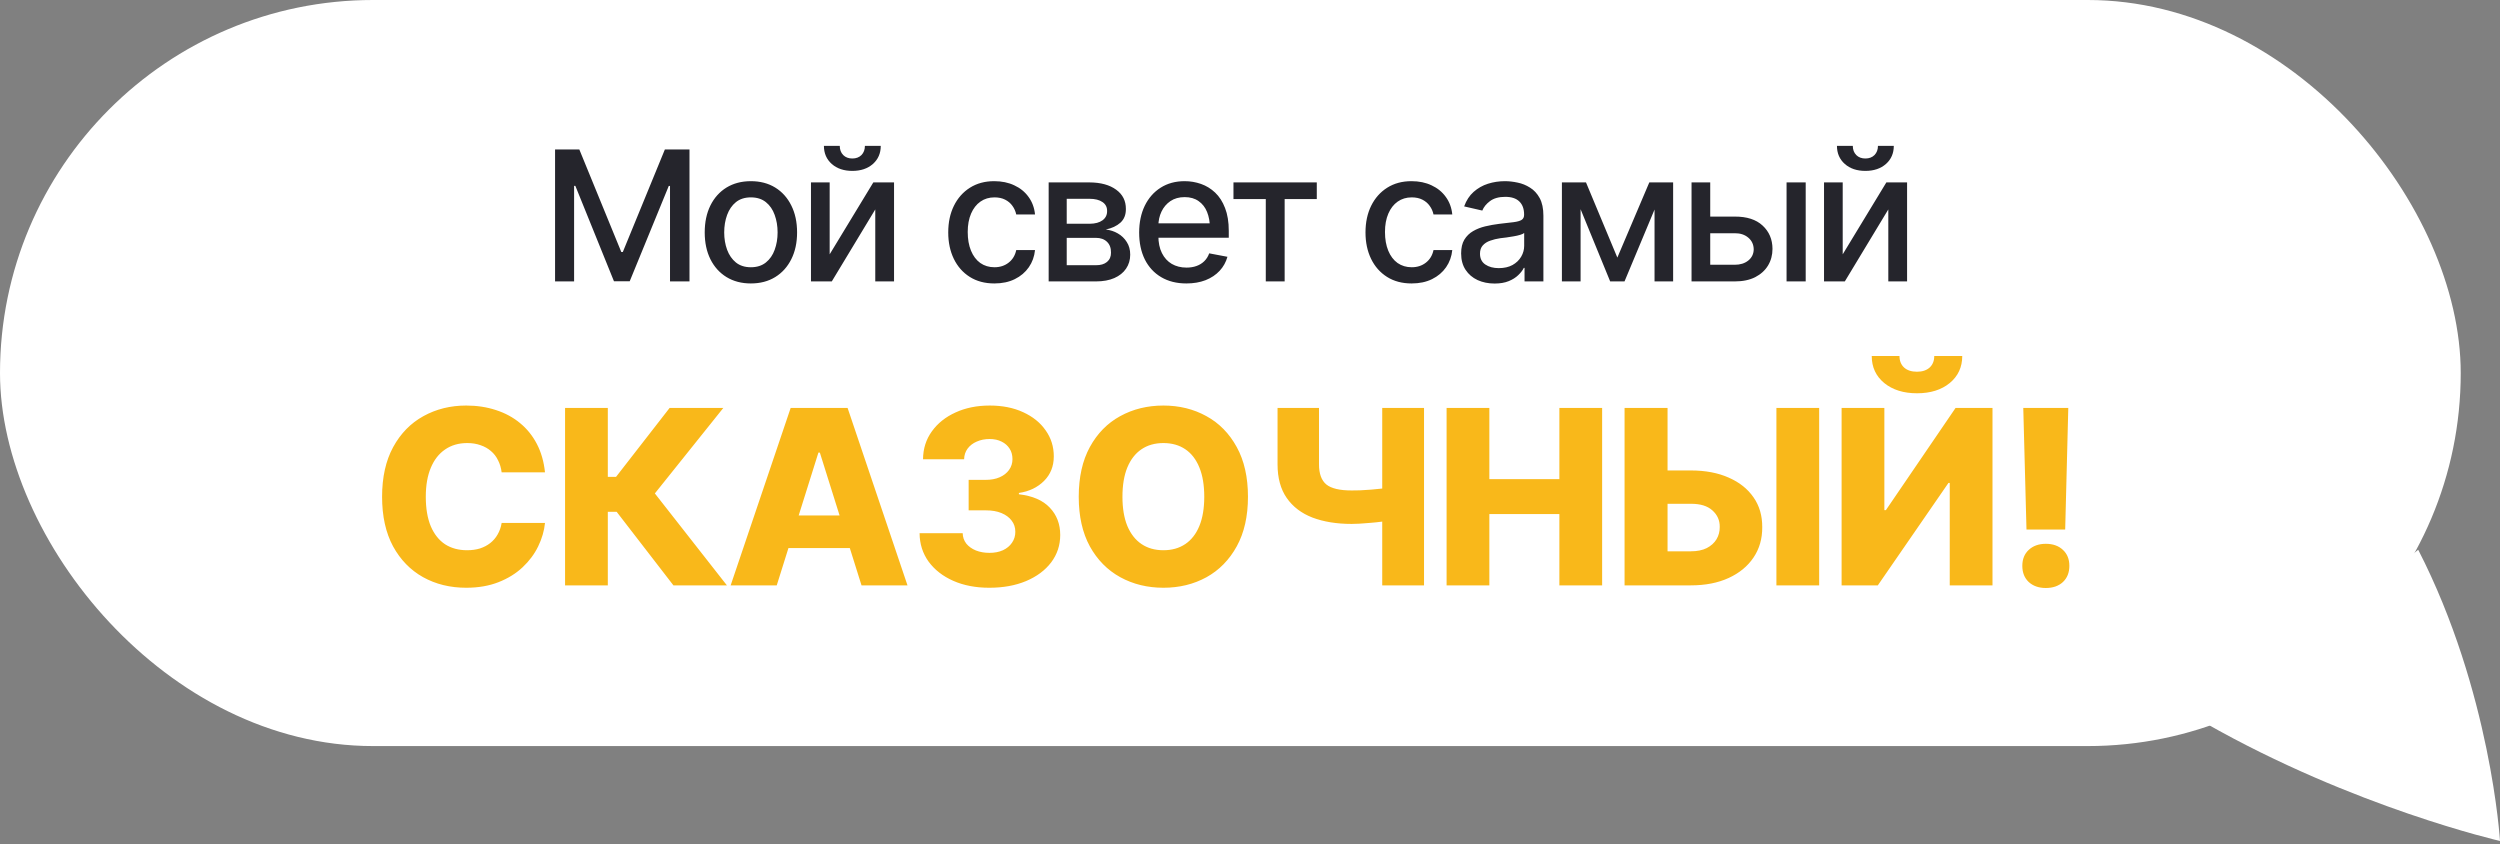 <?xml version="1.0" encoding="UTF-8"?> <svg xmlns="http://www.w3.org/2000/svg" width="382" height="129" viewBox="0 0 382 129" fill="none"><rect x="0" y="0" width="382" height="129" fill="#808080" stroke="none"/><rect width="376" height="114" rx="57" fill="white"></rect><path opacity="0.9" d="M84.814 22.839H88.521L94.935 38.508H95.165L101.592 22.839H105.354V43H102.377V28.414H102.188L96.221 42.973H93.812L87.913 28.4H87.723V43H84.814V22.839ZM114.731 43.311C113.314 43.311 112.074 42.986 111.01 42.337C109.954 41.688 109.133 40.776 108.547 39.604C107.97 38.431 107.681 37.069 107.681 35.517C107.681 33.948 107.97 32.577 108.547 31.404C109.133 30.222 109.954 29.307 111.01 28.657C112.074 28.008 113.314 27.683 114.731 27.683C116.156 27.683 117.396 28.008 118.452 28.657C119.507 29.307 120.328 30.222 120.914 31.404C121.501 32.577 121.794 33.948 121.794 35.517C121.794 37.069 121.501 38.431 120.914 39.604C120.328 40.776 119.507 41.688 118.452 42.337C117.396 42.986 116.156 43.311 114.731 43.311ZM114.731 40.835C115.66 40.835 116.426 40.592 117.031 40.104C117.635 39.617 118.082 38.972 118.37 38.169C118.668 37.358 118.817 36.474 118.817 35.517C118.817 34.543 118.668 33.65 118.37 32.838C118.082 32.026 117.635 31.377 117.031 30.89C116.426 30.403 115.66 30.159 114.731 30.159C113.811 30.159 113.048 30.403 112.444 30.89C111.849 31.377 111.402 32.026 111.104 32.838C110.807 33.65 110.658 34.543 110.658 35.517C110.658 36.474 110.807 37.358 111.104 38.169C111.402 38.972 111.849 39.617 112.444 40.104C113.048 40.592 113.811 40.835 114.731 40.835ZM126.773 38.86L133.444 27.872H136.61V43H133.741V31.999L127.098 43H123.918V27.872H126.773V38.86ZM130.237 26.113C128.947 26.113 127.901 25.762 127.098 25.058C126.295 24.346 125.894 23.421 125.894 22.284H128.316C128.316 22.862 128.491 23.331 128.843 23.692C129.195 24.043 129.66 24.219 130.237 24.219C130.814 24.219 131.279 24.043 131.631 23.692C131.982 23.331 132.158 22.862 132.158 22.284H134.58C134.58 23.421 134.179 24.346 133.376 25.058C132.573 25.762 131.527 26.113 130.237 26.113ZM151.94 43.311C150.488 43.311 149.234 42.977 148.179 42.31C147.123 41.642 146.312 40.722 145.743 39.55C145.175 38.377 144.891 37.033 144.891 35.517C144.891 33.975 145.179 32.617 145.757 31.445C146.343 30.263 147.159 29.343 148.206 28.684C149.261 28.017 150.497 27.683 151.913 27.683C153.068 27.683 154.092 27.895 154.985 28.319C155.887 28.734 156.613 29.325 157.163 30.092C157.723 30.858 158.052 31.751 158.151 32.771H155.282C155.183 32.293 154.989 31.855 154.701 31.458C154.421 31.061 154.051 30.746 153.591 30.511C153.131 30.276 152.585 30.159 151.954 30.159C151.133 30.159 150.416 30.376 149.803 30.809C149.198 31.233 148.725 31.842 148.382 32.635C148.039 33.429 147.868 34.367 147.868 35.45C147.868 36.541 148.034 37.493 148.368 38.305C148.702 39.117 149.176 39.744 149.789 40.186C150.411 40.619 151.133 40.835 151.954 40.835C152.802 40.835 153.523 40.6 154.119 40.132C154.723 39.662 155.111 39.022 155.282 38.21H158.151C158.052 39.193 157.736 40.068 157.204 40.835C156.672 41.602 155.959 42.206 155.066 42.648C154.173 43.09 153.131 43.311 151.94 43.311ZM160.235 43V27.872H166.486C168.191 27.882 169.544 28.251 170.545 28.982C171.547 29.704 172.043 30.687 172.034 31.932C172.043 32.816 171.763 33.515 171.195 34.029C170.626 34.534 169.882 34.882 168.962 35.071C169.63 35.143 170.243 35.342 170.802 35.666C171.371 35.991 171.826 36.428 172.169 36.979C172.521 37.52 172.697 38.165 172.697 38.914C172.697 39.717 172.485 40.429 172.061 41.052C171.646 41.665 171.05 42.143 170.275 42.486C169.499 42.829 168.556 43 167.447 43H160.235ZM162.995 40.524H167.447C168.168 40.533 168.737 40.366 169.152 40.023C169.567 39.671 169.769 39.198 169.76 38.602C169.769 37.899 169.567 37.349 169.152 36.952C168.737 36.546 168.168 36.343 167.447 36.343H162.995V40.524ZM162.995 34.191H166.513C167.343 34.182 167.992 34.007 168.462 33.664C168.94 33.312 169.174 32.838 169.165 32.243C169.174 31.657 168.94 31.201 168.462 30.876C167.983 30.543 167.325 30.376 166.486 30.376H162.995V34.191ZM181.275 43.311C179.796 43.311 178.515 42.991 177.432 42.35C176.35 41.71 175.516 40.808 174.929 39.644C174.352 38.472 174.063 37.105 174.063 35.544C174.063 33.993 174.347 32.626 174.916 31.445C175.493 30.263 176.3 29.343 177.338 28.684C178.384 28.017 179.611 27.683 181.018 27.683C181.875 27.683 182.705 27.823 183.508 28.103C184.311 28.382 185.032 28.824 185.673 29.429C186.313 30.033 186.818 30.818 187.188 31.783C187.567 32.748 187.756 33.912 187.756 35.274V36.329H175.728V34.124H186.241L184.874 34.854C184.874 33.925 184.73 33.105 184.441 32.392C184.153 31.679 183.72 31.125 183.142 30.727C182.574 30.322 181.866 30.119 181.018 30.119C180.17 30.119 179.444 30.322 178.84 30.727C178.244 31.134 177.789 31.67 177.473 32.338C177.157 33.005 176.999 33.736 176.999 34.53V36.032C176.999 37.069 177.18 37.949 177.541 38.67C177.902 39.392 178.402 39.942 179.043 40.321C179.692 40.7 180.445 40.889 181.302 40.889C181.862 40.889 182.367 40.808 182.818 40.646C183.278 40.483 183.675 40.24 184.008 39.915C184.342 39.59 184.595 39.189 184.766 38.711L187.553 39.238C187.328 40.05 186.931 40.763 186.363 41.376C185.794 41.99 185.077 42.468 184.211 42.811C183.354 43.144 182.376 43.311 181.275 43.311ZM188.474 30.416V27.872H201.206V30.416H196.294V43H193.412V30.416H188.474ZM215.698 43.311C214.245 43.311 212.991 42.977 211.936 42.31C210.881 41.642 210.069 40.722 209.5 39.55C208.932 38.377 208.648 37.033 208.648 35.517C208.648 33.975 208.937 32.617 209.514 31.445C210.1 30.263 210.917 29.343 211.963 28.684C213.018 28.017 214.254 27.683 215.671 27.683C216.825 27.683 217.849 27.895 218.742 28.319C219.644 28.734 220.37 29.325 220.92 30.092C221.48 30.858 221.809 31.751 221.908 32.771H219.04C218.94 32.293 218.747 31.855 218.458 31.458C218.178 31.061 217.808 30.746 217.348 30.511C216.888 30.276 216.343 30.159 215.711 30.159C214.89 30.159 214.173 30.376 213.56 30.809C212.955 31.233 212.482 31.842 212.139 32.635C211.796 33.429 211.625 34.367 211.625 35.45C211.625 36.541 211.792 37.493 212.125 38.305C212.459 39.117 212.933 39.744 213.546 40.186C214.169 40.619 214.89 40.835 215.711 40.835C216.559 40.835 217.281 40.6 217.876 40.132C218.48 39.662 218.868 39.022 219.04 38.21H221.908C221.809 39.193 221.493 40.068 220.961 40.835C220.429 41.602 219.716 42.206 218.823 42.648C217.93 43.09 216.888 43.311 215.698 43.311ZM228.376 43.325C227.42 43.325 226.554 43.149 225.778 42.797C225.002 42.436 224.389 41.913 223.938 41.227C223.487 40.542 223.261 39.708 223.261 38.724C223.261 37.867 223.424 37.168 223.748 36.627C224.082 36.077 224.529 35.639 225.088 35.315C225.647 34.99 226.27 34.746 226.955 34.584C227.641 34.422 228.344 34.295 229.066 34.205C229.977 34.106 230.712 34.02 231.272 33.948C231.831 33.876 232.237 33.763 232.489 33.61C232.751 33.447 232.882 33.19 232.882 32.838V32.771C232.882 31.914 232.638 31.251 232.151 30.782C231.673 30.313 230.96 30.078 230.013 30.078C229.03 30.078 228.25 30.295 227.672 30.727C227.104 31.151 226.712 31.634 226.495 32.175L223.721 31.539C224.055 30.619 224.538 29.88 225.169 29.32C225.81 28.752 226.54 28.337 227.361 28.076C228.191 27.814 229.057 27.683 229.959 27.683C230.563 27.683 231.204 27.755 231.88 27.9C232.557 28.035 233.193 28.292 233.788 28.671C234.393 29.041 234.884 29.573 235.263 30.267C235.642 30.962 235.831 31.86 235.831 32.96V43H232.949V40.93H232.841C232.661 41.3 232.377 41.669 231.989 42.039C231.61 42.409 231.123 42.716 230.527 42.959C229.932 43.203 229.215 43.325 228.376 43.325ZM229.012 40.97C229.833 40.97 230.532 40.812 231.109 40.497C231.687 40.172 232.129 39.748 232.435 39.225C232.742 38.702 232.895 38.147 232.895 37.561V35.599C232.787 35.698 232.584 35.793 232.286 35.883C231.989 35.973 231.65 36.05 231.272 36.113C230.893 36.176 230.523 36.235 230.162 36.289C229.801 36.334 229.499 36.37 229.255 36.397C228.687 36.478 228.168 36.604 227.699 36.776C227.23 36.938 226.851 37.182 226.563 37.507C226.283 37.822 226.143 38.242 226.143 38.765C226.143 39.495 226.414 40.046 226.955 40.416C227.496 40.785 228.182 40.97 229.012 40.97ZM247.13 39.36L252.014 27.872H254.545L248.226 43H246.034L239.837 27.872H242.34L247.13 39.36ZM241.514 27.872V43H238.659V27.872H241.514ZM252.813 43V27.872H255.654V43H252.813ZM260.674 33.095H265.072C266.912 33.086 268.328 33.542 269.32 34.462C270.321 35.382 270.827 36.568 270.836 38.021C270.836 38.968 270.61 39.816 270.159 40.565C269.708 41.313 269.054 41.908 268.197 42.35C267.34 42.783 266.298 43 265.072 43H258.468V27.872H261.323V40.456H265.072C265.91 40.456 266.601 40.24 267.142 39.807C267.683 39.365 267.958 38.796 267.967 38.102C267.958 37.371 267.683 36.776 267.142 36.316C266.601 35.856 265.91 35.63 265.072 35.639H260.674V33.095ZM272.987 43V27.872H275.91V43H272.987ZM281.566 38.86L288.236 27.872H291.402V43H288.534V31.999L281.89 43H278.711V27.872H281.566V38.86ZM285.029 26.113C283.74 26.113 282.693 25.762 281.89 25.058C281.087 24.346 280.686 23.421 280.686 22.284H283.108C283.108 22.862 283.284 23.331 283.636 23.692C283.988 24.043 284.452 24.219 285.029 24.219C285.607 24.219 286.071 24.043 286.423 23.692C286.775 23.331 286.951 22.862 286.951 22.284H289.373C289.373 23.421 288.971 24.346 288.169 25.058C287.366 25.762 286.319 26.113 285.029 26.113Z" fill="#0E0E16"></path><path opacity="0.9" d="M71.229 89.808C68.779 89.808 66.583 89.268 64.642 88.189C62.713 87.109 61.185 85.538 60.057 83.476C58.941 81.401 58.383 78.878 58.383 75.906C58.383 72.922 58.947 70.392 60.075 68.318C61.215 66.231 62.756 64.654 64.697 63.587C66.65 62.507 68.828 61.967 71.229 61.967C72.867 61.967 74.383 62.198 75.779 62.659C77.174 63.108 78.399 63.769 79.454 64.642C80.522 65.516 81.383 66.583 82.038 67.845C82.693 69.107 83.106 70.55 83.276 72.176H76.652C76.567 71.496 76.385 70.884 76.106 70.338C75.839 69.78 75.475 69.307 75.014 68.919C74.566 68.53 74.038 68.233 73.431 68.027C72.825 67.809 72.145 67.699 71.393 67.699C70.083 67.699 68.955 68.027 68.009 68.682C67.062 69.325 66.335 70.259 65.825 71.484C65.316 72.697 65.061 74.171 65.061 75.906C65.061 77.689 65.316 79.194 65.825 80.419C66.347 81.632 67.075 82.548 68.009 83.166C68.955 83.773 70.077 84.076 71.375 84.076C72.091 84.076 72.746 83.985 73.34 83.803C73.935 83.609 74.456 83.336 74.905 82.984C75.366 82.621 75.742 82.184 76.033 81.674C76.337 81.153 76.543 80.564 76.652 79.909H83.276C83.154 81.11 82.808 82.299 82.238 83.476C81.668 84.653 80.874 85.72 79.855 86.678C78.848 87.625 77.623 88.383 76.179 88.953C74.735 89.523 73.085 89.808 71.229 89.808ZM102.9 89.444L94.221 78.199H92.874V89.444H86.341V62.331H92.874V72.867H94.129L102.318 62.331H110.525L100.062 75.397L111.071 89.444H102.9ZM118.685 89.444H111.643L120.814 62.331H129.512L138.665 89.444H131.641L125.273 69.155H125.054L118.685 89.444ZM117.776 78.763H132.497V83.749H117.776V78.763ZM151.157 89.808C149.095 89.808 147.263 89.457 145.662 88.753C144.072 88.049 142.817 87.073 141.895 85.823C140.985 84.562 140.524 83.112 140.512 81.474H147.099C147.111 82.069 147.293 82.596 147.645 83.057C148.009 83.506 148.5 83.858 149.119 84.113C149.738 84.355 150.429 84.477 151.193 84.477C151.97 84.477 152.655 84.343 153.25 84.076C153.844 83.797 154.305 83.415 154.633 82.93C154.972 82.445 155.142 81.887 155.142 81.256C155.142 80.601 154.954 80.031 154.578 79.545C154.214 79.06 153.698 78.678 153.031 78.399C152.364 78.12 151.569 77.981 150.647 77.981H148.009V73.322H150.647C151.448 73.322 152.152 73.189 152.758 72.922C153.365 72.655 153.838 72.285 154.178 71.812C154.529 71.327 154.705 70.775 154.705 70.156C154.705 69.537 154.56 69.004 154.269 68.555C153.977 68.094 153.571 67.736 153.049 67.481C152.528 67.214 151.915 67.081 151.212 67.081C150.484 67.081 149.823 67.214 149.228 67.481C148.646 67.736 148.185 68.094 147.845 68.555C147.506 69.016 147.33 69.555 147.317 70.174H141.04C141.052 68.561 141.501 67.141 142.386 65.916C143.272 64.679 144.479 63.714 146.007 63.023C147.536 62.319 149.277 61.967 151.23 61.967C153.171 61.967 154.875 62.307 156.343 62.986C157.823 63.666 158.969 64.594 159.782 65.77C160.607 66.935 161.02 68.257 161.02 69.737C161.02 71.242 160.522 72.491 159.527 73.486C158.533 74.481 157.253 75.093 155.688 75.324V75.524C157.774 75.766 159.345 76.446 160.401 77.562C161.468 78.678 162.002 80.073 162.002 81.747C162.002 83.312 161.541 84.707 160.619 85.932C159.697 87.145 158.417 88.098 156.78 88.789C155.154 89.469 153.28 89.808 151.157 89.808ZM177.769 89.808C175.331 89.808 173.129 89.268 171.164 88.189C169.211 87.109 167.664 85.538 166.524 83.476C165.395 81.401 164.831 78.878 164.831 75.906C164.831 72.922 165.395 70.392 166.524 68.318C167.664 66.231 169.211 64.654 171.164 63.587C173.129 62.507 175.331 61.967 177.769 61.967C180.195 61.967 182.385 62.507 184.338 63.587C186.291 64.654 187.838 66.231 188.978 68.318C190.119 70.392 190.689 72.922 190.689 75.906C190.689 78.878 190.119 81.401 188.978 83.476C187.838 85.55 186.291 87.127 184.338 88.207C182.385 89.275 180.195 89.808 177.769 89.808ZM177.769 84.076C179.067 84.076 180.183 83.761 181.117 83.13C182.051 82.499 182.767 81.577 183.265 80.364C183.762 79.151 184.011 77.665 184.011 75.906C184.011 74.135 183.762 72.643 183.265 71.43C182.767 70.204 182.051 69.276 181.117 68.646C180.183 68.015 179.067 67.699 177.769 67.699C176.471 67.699 175.355 68.015 174.421 68.646C173.487 69.276 172.765 70.204 172.256 71.43C171.758 72.643 171.51 74.135 171.51 75.906C171.51 77.665 171.758 79.151 172.256 80.364C172.765 81.577 173.487 82.499 174.421 83.13C175.355 83.761 176.471 84.076 177.769 84.076ZM195.21 62.331H201.543V70.957C201.543 72.388 201.919 73.413 202.671 74.032C203.423 74.638 204.709 74.942 206.529 74.942C206.856 74.942 207.287 74.936 207.821 74.923C208.366 74.899 208.937 74.863 209.531 74.814C210.125 74.766 210.683 74.711 211.205 74.65C211.727 74.578 212.127 74.499 212.406 74.414V79.436C212.103 79.533 211.678 79.624 211.132 79.709C210.599 79.782 210.022 79.843 209.404 79.891C208.797 79.94 208.233 79.982 207.711 80.019C207.202 80.043 206.808 80.055 206.529 80.055C204.26 80.055 202.271 79.733 200.56 79.091C198.862 78.435 197.545 77.435 196.611 76.088C195.677 74.742 195.21 73.031 195.21 70.957V62.331ZM211.205 62.331H217.592V89.444H211.205V62.331ZM221.04 89.444V62.331H227.573V73.213H238.272V62.331H244.805V89.444H238.272V78.545H227.573V89.444H221.04ZM252.329 71.885H258.352C260.572 71.885 262.501 72.249 264.138 72.976C265.776 73.692 267.044 74.699 267.941 75.997C268.839 77.283 269.282 78.805 269.27 80.564C269.282 82.311 268.839 83.852 267.941 85.186C267.044 86.521 265.776 87.564 264.138 88.316C262.501 89.068 260.572 89.444 258.352 89.444H248.234V62.331H254.803V84.24H258.352C259.322 84.24 260.135 84.076 260.79 83.749C261.445 83.409 261.943 82.96 262.282 82.402C262.622 81.832 262.786 81.195 262.774 80.492C262.786 79.497 262.41 78.66 261.645 77.981C260.893 77.301 259.795 76.968 258.352 76.98H252.329V71.885ZM277.968 62.331V89.444H271.435V62.331H277.968ZM281.397 62.331H287.93V77.944H288.167L298.812 62.331H304.453V89.444H297.92V73.795H297.72L286.929 89.444H281.397V62.331ZM292.916 60.093C290.866 60.093 289.198 59.572 287.912 58.528C286.638 57.473 286.001 56.096 286.001 54.398H290.241C290.241 55.138 290.478 55.726 290.951 56.163C291.424 56.587 292.079 56.8 292.916 56.8C293.729 56.8 294.372 56.587 294.845 56.163C295.318 55.726 295.554 55.138 295.554 54.398H299.831C299.831 56.096 299.194 57.473 297.92 58.528C296.646 59.572 294.978 60.093 292.916 60.093ZM309.647 80.91L309.156 62.331H316.034L315.561 80.91H309.647ZM312.595 89.845C311.528 89.845 310.66 89.541 309.993 88.935C309.338 88.316 309.01 87.491 309.01 86.46C309.01 85.441 309.338 84.628 309.993 84.022C310.66 83.403 311.528 83.094 312.595 83.094C313.687 83.094 314.56 83.403 315.215 84.022C315.871 84.628 316.198 85.441 316.198 86.46C316.198 87.491 315.871 88.316 315.215 88.935C314.56 89.541 313.687 89.845 312.595 89.845Z" fill="#F9B002"></path><path d="M382 128.5C382 128.5 380.63 105.674 369.5 84L337 110.5C359.65 123.387 382 128.5 382 128.5Z" fill="white"></path></svg> 
